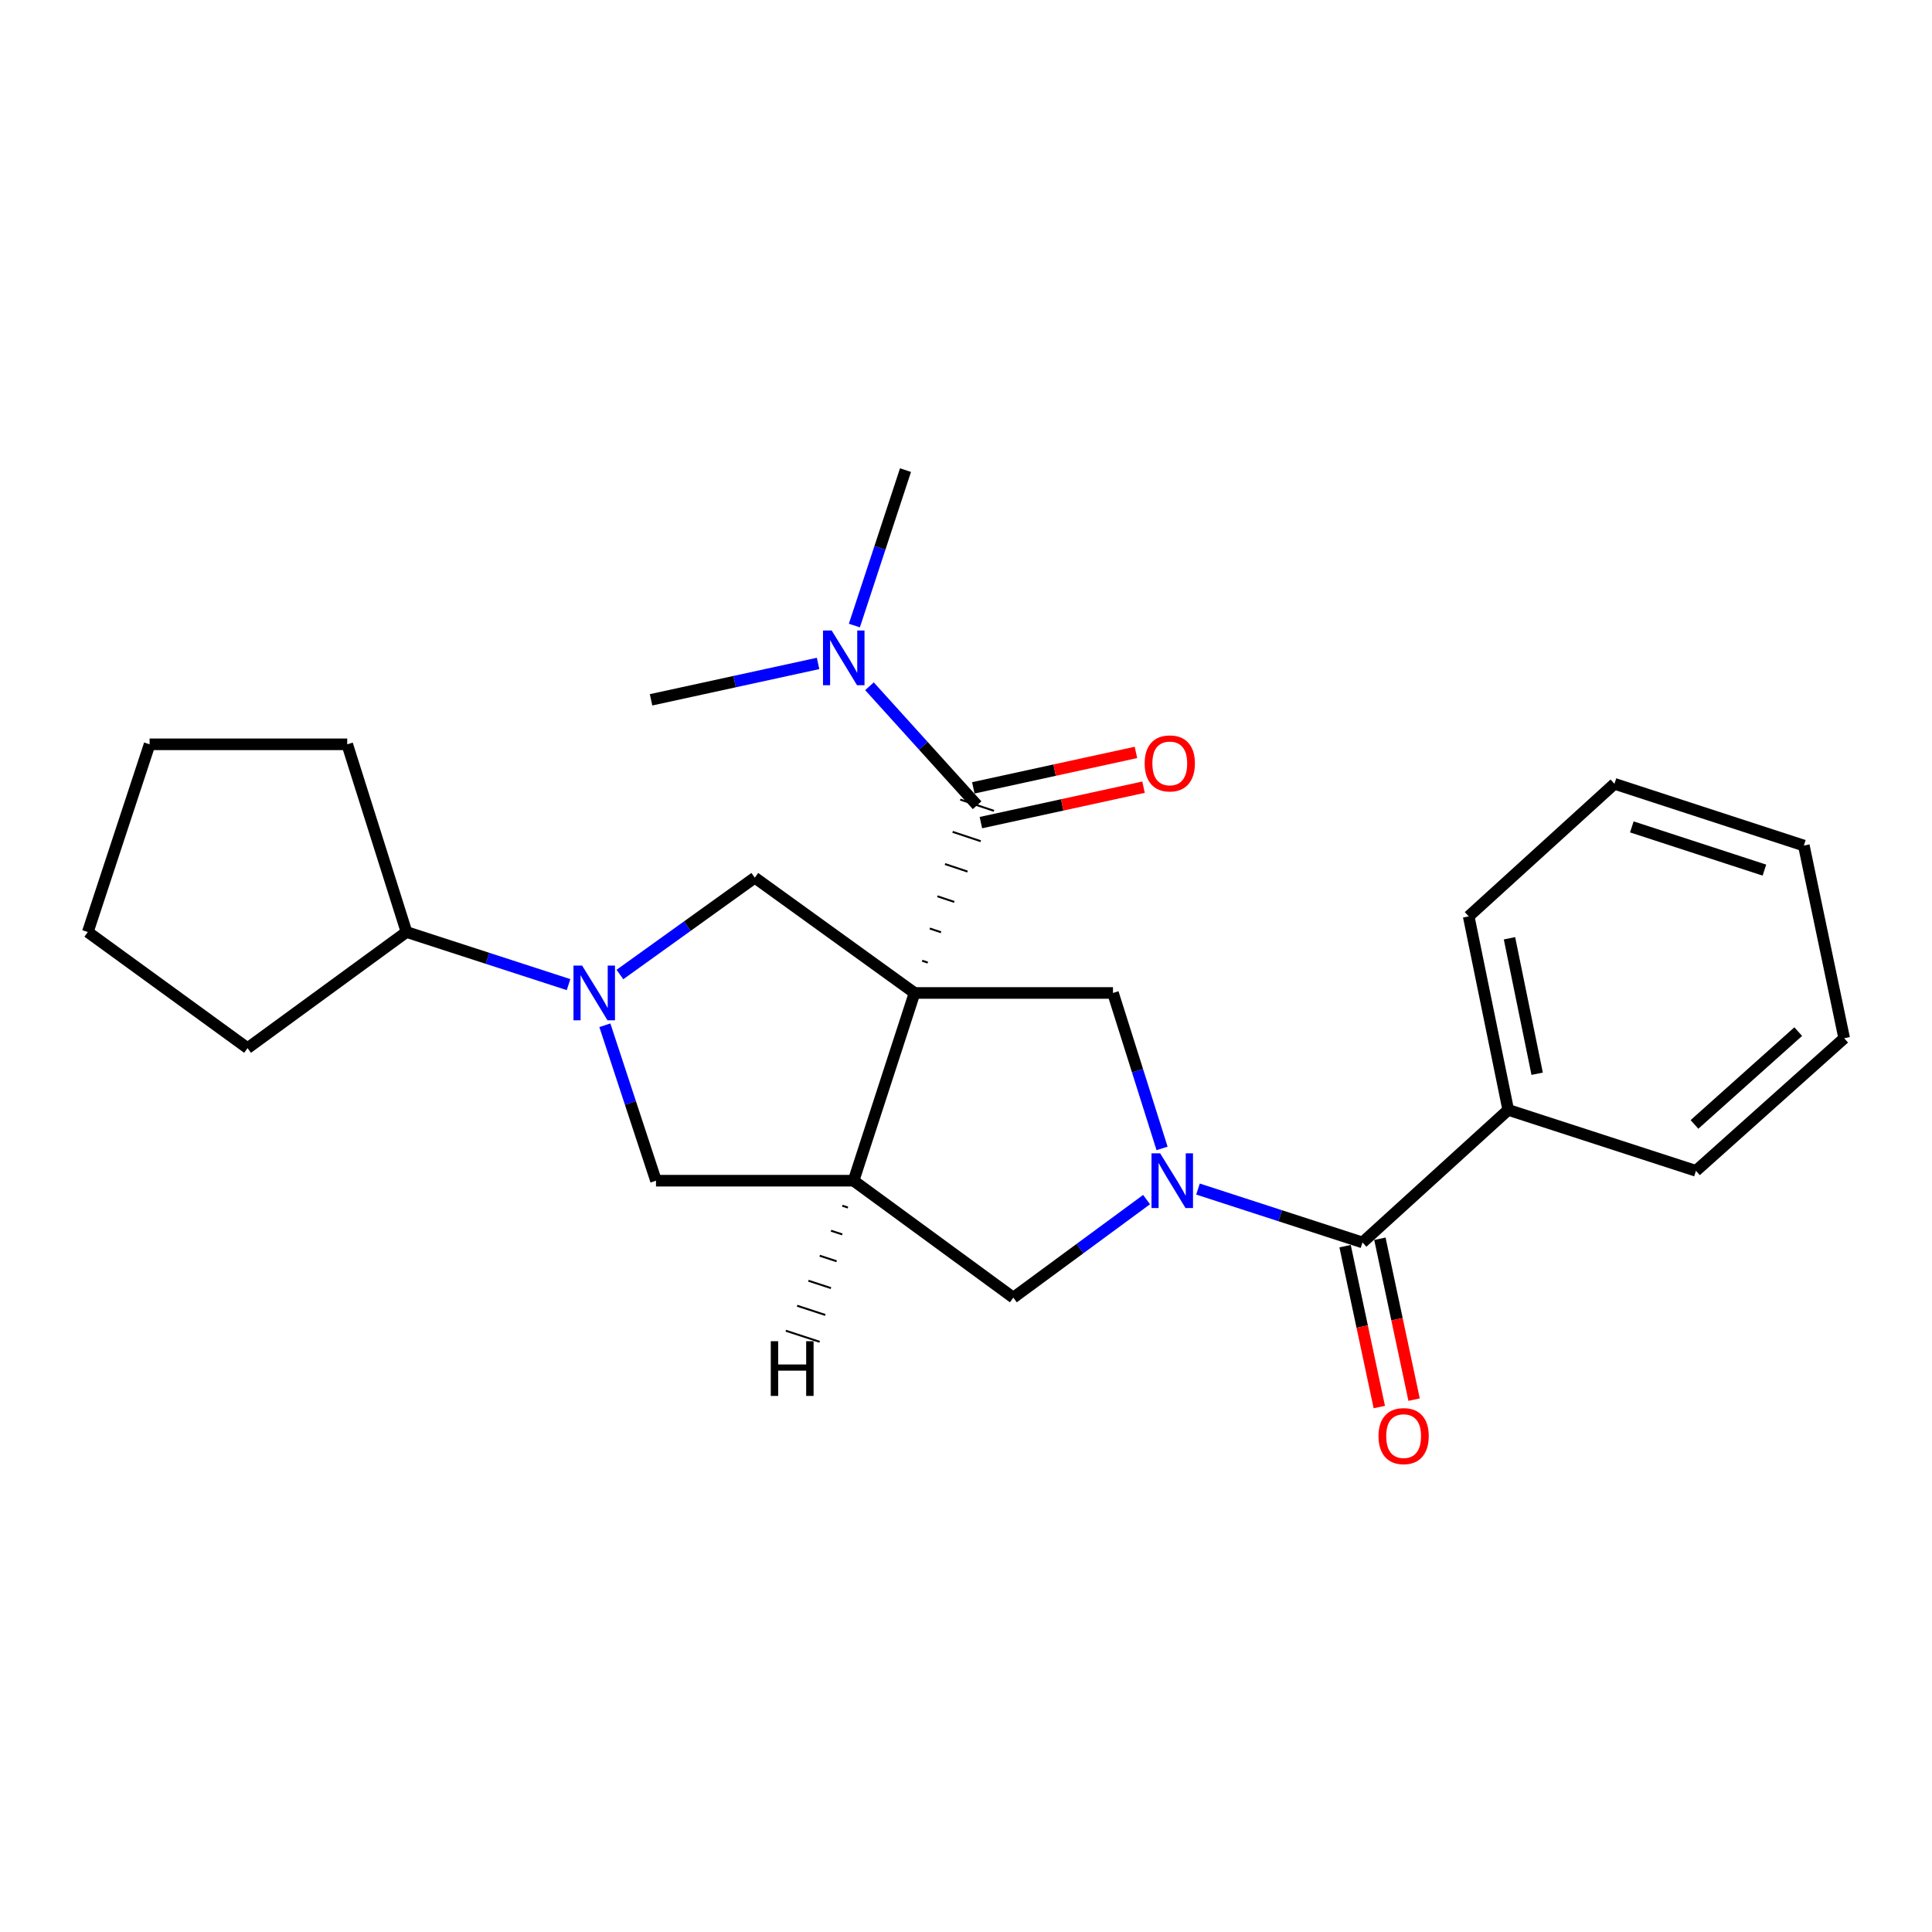 <?xml version='1.0' encoding='iso-8859-1'?>
<svg version='1.1' baseProfile='full'
              xmlns='http://www.w3.org/2000/svg'
                      xmlns:rdkit='http://www.rdkit.org/xml'
                      xmlns:xlink='http://www.w3.org/1999/xlink'
                  xml:space='preserve'
width='1000px' height='1000px' viewBox='0 0 1000 1000'>
<!-- END OF HEADER -->
<rect style='opacity:1.0;fill:#FFFFFF;stroke:none' width='1000' height='1000' x='0' y='0'> </rect>
<path class='bond-1' d='M 473.37,513.957 L 441.819,611.127' style='fill:none;fill-rule:evenodd;stroke:#000000;stroke-width:6px;stroke-linecap:butt;stroke-linejoin:miter;stroke-opacity:1' />
<path class='bond-2' d='M 480.222,498.247 L 477.311,497.277' style='fill:none;fill-rule:evenodd;stroke:#000000;stroke-width:1.0px;stroke-linecap:butt;stroke-linejoin:miter;stroke-opacity:1' />
<path class='bond-2' d='M 487.075,482.537 L 481.251,480.596' style='fill:none;fill-rule:evenodd;stroke:#000000;stroke-width:1.0px;stroke-linecap:butt;stroke-linejoin:miter;stroke-opacity:1' />
<path class='bond-2' d='M 493.927,466.827 L 485.192,463.916' style='fill:none;fill-rule:evenodd;stroke:#000000;stroke-width:1.0px;stroke-linecap:butt;stroke-linejoin:miter;stroke-opacity:1' />
<path class='bond-2' d='M 500.78,451.117 L 489.133,447.236' style='fill:none;fill-rule:evenodd;stroke:#000000;stroke-width:1.0px;stroke-linecap:butt;stroke-linejoin:miter;stroke-opacity:1' />
<path class='bond-2' d='M 507.632,435.407 L 493.074,430.556' style='fill:none;fill-rule:evenodd;stroke:#000000;stroke-width:1.0px;stroke-linecap:butt;stroke-linejoin:miter;stroke-opacity:1' />
<path class='bond-2' d='M 514.485,419.697 L 497.014,413.876' style='fill:none;fill-rule:evenodd;stroke:#000000;stroke-width:1.0px;stroke-linecap:butt;stroke-linejoin:miter;stroke-opacity:1' />
<path class='bond-4' d='M 473.37,513.957 L 576.075,513.957' style='fill:none;fill-rule:evenodd;stroke:#000000;stroke-width:6px;stroke-linecap:butt;stroke-linejoin:miter;stroke-opacity:1' />
<path class='bond-5' d='M 473.37,513.957 L 390.686,454.282' style='fill:none;fill-rule:evenodd;stroke:#000000;stroke-width:6px;stroke-linecap:butt;stroke-linejoin:miter;stroke-opacity:1' />
<path class='bond-0' d='M 601.481,594.419 L 588.778,554.188' style='fill:none;fill-rule:evenodd;stroke:#0000FF;stroke-width:6px;stroke-linecap:butt;stroke-linejoin:miter;stroke-opacity:1' />
<path class='bond-0' d='M 588.778,554.188 L 576.075,513.957' style='fill:none;fill-rule:evenodd;stroke:#000000;stroke-width:6px;stroke-linecap:butt;stroke-linejoin:miter;stroke-opacity:1' />
<path class='bond-6' d='M 620.084,615.453 L 662.655,629.27' style='fill:none;fill-rule:evenodd;stroke:#0000FF;stroke-width:6px;stroke-linecap:butt;stroke-linejoin:miter;stroke-opacity:1' />
<path class='bond-6' d='M 662.655,629.27 L 705.226,643.087' style='fill:none;fill-rule:evenodd;stroke:#000000;stroke-width:6px;stroke-linecap:butt;stroke-linejoin:miter;stroke-opacity:1' />
<path class='bond-26' d='M 593.463,620.908 L 558.983,646.28' style='fill:none;fill-rule:evenodd;stroke:#0000FF;stroke-width:6px;stroke-linecap:butt;stroke-linejoin:miter;stroke-opacity:1' />
<path class='bond-26' d='M 558.983,646.28 L 524.502,671.651' style='fill:none;fill-rule:evenodd;stroke:#000000;stroke-width:6px;stroke-linecap:butt;stroke-linejoin:miter;stroke-opacity:1' />
<path class='bond-7' d='M 441.819,611.127 L 524.502,671.651' style='fill:none;fill-rule:evenodd;stroke:#000000;stroke-width:6px;stroke-linecap:butt;stroke-linejoin:miter;stroke-opacity:1' />
<path class='bond-8' d='M 441.819,611.127 L 339.543,611.127' style='fill:none;fill-rule:evenodd;stroke:#000000;stroke-width:6px;stroke-linecap:butt;stroke-linejoin:miter;stroke-opacity:1' />
<path class='bond-29' d='M 435.973,624.071 L 438.89,625.025' style='fill:none;fill-rule:evenodd;stroke:#000000;stroke-width:1.0px;stroke-linecap:butt;stroke-linejoin:miter;stroke-opacity:1' />
<path class='bond-29' d='M 430.127,637.015 L 435.962,638.922' style='fill:none;fill-rule:evenodd;stroke:#000000;stroke-width:1.0px;stroke-linecap:butt;stroke-linejoin:miter;stroke-opacity:1' />
<path class='bond-29' d='M 424.281,649.959 L 433.033,652.82' style='fill:none;fill-rule:evenodd;stroke:#000000;stroke-width:1.0px;stroke-linecap:butt;stroke-linejoin:miter;stroke-opacity:1' />
<path class='bond-29' d='M 418.436,662.903 L 430.105,666.717' style='fill:none;fill-rule:evenodd;stroke:#000000;stroke-width:1.0px;stroke-linecap:butt;stroke-linejoin:miter;stroke-opacity:1' />
<path class='bond-29' d='M 412.59,675.847 L 427.176,680.615' style='fill:none;fill-rule:evenodd;stroke:#000000;stroke-width:1.0px;stroke-linecap:butt;stroke-linejoin:miter;stroke-opacity:1' />
<path class='bond-29' d='M 406.744,688.791 L 424.248,694.512' style='fill:none;fill-rule:evenodd;stroke:#000000;stroke-width:1.0px;stroke-linecap:butt;stroke-linejoin:miter;stroke-opacity:1' />
<path class='bond-9' d='M 505.75,416.786 L 477.893,385.998' style='fill:none;fill-rule:evenodd;stroke:#000000;stroke-width:6px;stroke-linecap:butt;stroke-linejoin:miter;stroke-opacity:1' />
<path class='bond-9' d='M 477.893,385.998 L 450.036,355.21' style='fill:none;fill-rule:evenodd;stroke:#0000FF;stroke-width:6px;stroke-linecap:butt;stroke-linejoin:miter;stroke-opacity:1' />
<path class='bond-10' d='M 507.71,425.783 L 549.798,416.612' style='fill:none;fill-rule:evenodd;stroke:#000000;stroke-width:6px;stroke-linecap:butt;stroke-linejoin:miter;stroke-opacity:1' />
<path class='bond-10' d='M 549.798,416.612 L 591.886,407.442' style='fill:none;fill-rule:evenodd;stroke:#FF0000;stroke-width:6px;stroke-linecap:butt;stroke-linejoin:miter;stroke-opacity:1' />
<path class='bond-10' d='M 503.789,407.79 L 545.877,398.619' style='fill:none;fill-rule:evenodd;stroke:#000000;stroke-width:6px;stroke-linecap:butt;stroke-linejoin:miter;stroke-opacity:1' />
<path class='bond-10' d='M 545.877,398.619 L 587.966,389.449' style='fill:none;fill-rule:evenodd;stroke:#FF0000;stroke-width:6px;stroke-linecap:butt;stroke-linejoin:miter;stroke-opacity:1' />
<path class='bond-3' d='M 320.871,504.409 L 355.778,479.345' style='fill:none;fill-rule:evenodd;stroke:#0000FF;stroke-width:6px;stroke-linecap:butt;stroke-linejoin:miter;stroke-opacity:1' />
<path class='bond-3' d='M 355.778,479.345 L 390.686,454.282' style='fill:none;fill-rule:evenodd;stroke:#000000;stroke-width:6px;stroke-linecap:butt;stroke-linejoin:miter;stroke-opacity:1' />
<path class='bond-12' d='M 294.279,509.64 L 252.341,496.023' style='fill:none;fill-rule:evenodd;stroke:#0000FF;stroke-width:6px;stroke-linecap:butt;stroke-linejoin:miter;stroke-opacity:1' />
<path class='bond-12' d='M 252.341,496.023 L 210.402,482.406' style='fill:none;fill-rule:evenodd;stroke:#000000;stroke-width:6px;stroke-linecap:butt;stroke-linejoin:miter;stroke-opacity:1' />
<path class='bond-25' d='M 313.073,530.674 L 326.308,570.901' style='fill:none;fill-rule:evenodd;stroke:#0000FF;stroke-width:6px;stroke-linecap:butt;stroke-linejoin:miter;stroke-opacity:1' />
<path class='bond-25' d='M 326.308,570.901 L 339.543,611.127' style='fill:none;fill-rule:evenodd;stroke:#000000;stroke-width:6px;stroke-linecap:butt;stroke-linejoin:miter;stroke-opacity:1' />
<path class='bond-11' d='M 696.219,645.002 L 705.07,686.641' style='fill:none;fill-rule:evenodd;stroke:#000000;stroke-width:6px;stroke-linecap:butt;stroke-linejoin:miter;stroke-opacity:1' />
<path class='bond-11' d='M 705.07,686.641 L 713.921,728.279' style='fill:none;fill-rule:evenodd;stroke:#FF0000;stroke-width:6px;stroke-linecap:butt;stroke-linejoin:miter;stroke-opacity:1' />
<path class='bond-11' d='M 714.232,641.173 L 723.083,682.812' style='fill:none;fill-rule:evenodd;stroke:#000000;stroke-width:6px;stroke-linecap:butt;stroke-linejoin:miter;stroke-opacity:1' />
<path class='bond-11' d='M 723.083,682.812 L 731.934,724.451' style='fill:none;fill-rule:evenodd;stroke:#FF0000;stroke-width:6px;stroke-linecap:butt;stroke-linejoin:miter;stroke-opacity:1' />
<path class='bond-13' d='M 705.226,643.087 L 780.656,574.481' style='fill:none;fill-rule:evenodd;stroke:#000000;stroke-width:6px;stroke-linecap:butt;stroke-linejoin:miter;stroke-opacity:1' />
<path class='bond-14' d='M 423.432,343.393 L 380.209,352.81' style='fill:none;fill-rule:evenodd;stroke:#0000FF;stroke-width:6px;stroke-linecap:butt;stroke-linejoin:miter;stroke-opacity:1' />
<path class='bond-14' d='M 380.209,352.81 L 336.986,362.227' style='fill:none;fill-rule:evenodd;stroke:#000000;stroke-width:6px;stroke-linecap:butt;stroke-linejoin:miter;stroke-opacity:1' />
<path class='bond-15' d='M 442.223,323.78 L 455.453,283.558' style='fill:none;fill-rule:evenodd;stroke:#0000FF;stroke-width:6px;stroke-linecap:butt;stroke-linejoin:miter;stroke-opacity:1' />
<path class='bond-15' d='M 455.453,283.558 L 468.684,243.337' style='fill:none;fill-rule:evenodd;stroke:#000000;stroke-width:6px;stroke-linecap:butt;stroke-linejoin:miter;stroke-opacity:1' />
<path class='bond-18' d='M 210.402,482.406 L 128.138,542.51' style='fill:none;fill-rule:evenodd;stroke:#000000;stroke-width:6px;stroke-linecap:butt;stroke-linejoin:miter;stroke-opacity:1' />
<path class='bond-19' d='M 210.402,482.406 L 179.721,385.256' style='fill:none;fill-rule:evenodd;stroke:#000000;stroke-width:6px;stroke-linecap:butt;stroke-linejoin:miter;stroke-opacity:1' />
<path class='bond-16' d='M 780.656,574.481 L 760.195,474.313' style='fill:none;fill-rule:evenodd;stroke:#000000;stroke-width:6px;stroke-linecap:butt;stroke-linejoin:miter;stroke-opacity:1' />
<path class='bond-16' d='M 795.629,555.77 L 781.306,485.653' style='fill:none;fill-rule:evenodd;stroke:#000000;stroke-width:6px;stroke-linecap:butt;stroke-linejoin:miter;stroke-opacity:1' />
<path class='bond-17' d='M 780.656,574.481 L 877.826,606.022' style='fill:none;fill-rule:evenodd;stroke:#000000;stroke-width:6px;stroke-linecap:butt;stroke-linejoin:miter;stroke-opacity:1' />
<path class='bond-21' d='M 760.195,474.313 L 835.635,405.697' style='fill:none;fill-rule:evenodd;stroke:#000000;stroke-width:6px;stroke-linecap:butt;stroke-linejoin:miter;stroke-opacity:1' />
<path class='bond-20' d='M 877.826,606.022 L 954.545,537.395' style='fill:none;fill-rule:evenodd;stroke:#000000;stroke-width:6px;stroke-linecap:butt;stroke-linejoin:miter;stroke-opacity:1' />
<path class='bond-20' d='M 877.057,582.003 L 930.76,533.964' style='fill:none;fill-rule:evenodd;stroke:#000000;stroke-width:6px;stroke-linecap:butt;stroke-linejoin:miter;stroke-opacity:1' />
<path class='bond-23' d='M 128.138,542.51 L 45.455,482.406' style='fill:none;fill-rule:evenodd;stroke:#000000;stroke-width:6px;stroke-linecap:butt;stroke-linejoin:miter;stroke-opacity:1' />
<path class='bond-22' d='M 179.721,385.256 L 77.435,385.256' style='fill:none;fill-rule:evenodd;stroke:#000000;stroke-width:6px;stroke-linecap:butt;stroke-linejoin:miter;stroke-opacity:1' />
<path class='bond-24' d='M 954.545,537.395 L 933.665,437.657' style='fill:none;fill-rule:evenodd;stroke:#000000;stroke-width:6px;stroke-linecap:butt;stroke-linejoin:miter;stroke-opacity:1' />
<path class='bond-28' d='M 835.635,405.697 L 933.665,437.657' style='fill:none;fill-rule:evenodd;stroke:#000000;stroke-width:6px;stroke-linecap:butt;stroke-linejoin:miter;stroke-opacity:1' />
<path class='bond-28' d='M 844.632,427.999 L 913.252,450.371' style='fill:none;fill-rule:evenodd;stroke:#000000;stroke-width:6px;stroke-linecap:butt;stroke-linejoin:miter;stroke-opacity:1' />
<path class='bond-27' d='M 77.435,385.256 L 45.455,482.406' style='fill:none;fill-rule:evenodd;stroke:#000000;stroke-width:6px;stroke-linecap:butt;stroke-linejoin:miter;stroke-opacity:1' />
<path  class='atom-1' d='M 600.496 596.967
L 609.776 611.967
Q 610.696 613.447, 612.176 616.127
Q 613.656 618.807, 613.736 618.967
L 613.736 596.967
L 617.496 596.967
L 617.496 625.287
L 613.616 625.287
L 603.656 608.887
Q 602.496 606.967, 601.256 604.767
Q 600.056 602.567, 599.696 601.887
L 599.696 625.287
L 596.016 625.287
L 596.016 596.967
L 600.496 596.967
' fill='#0000FF'/>
<path  class='atom-4' d='M 301.313 499.797
L 310.593 514.797
Q 311.513 516.277, 312.993 518.957
Q 314.473 521.637, 314.553 521.797
L 314.553 499.797
L 318.313 499.797
L 318.313 528.117
L 314.433 528.117
L 304.473 511.717
Q 303.313 509.797, 302.073 507.597
Q 300.873 505.397, 300.513 504.717
L 300.513 528.117
L 296.833 528.117
L 296.833 499.797
L 301.313 499.797
' fill='#0000FF'/>
<path  class='atom-10' d='M 430.464 326.337
L 439.744 341.337
Q 440.664 342.817, 442.144 345.497
Q 443.624 348.177, 443.704 348.337
L 443.704 326.337
L 447.464 326.337
L 447.464 354.657
L 443.584 354.657
L 433.624 338.257
Q 432.464 336.337, 431.224 334.137
Q 430.024 331.937, 429.664 331.257
L 429.664 354.657
L 425.984 354.657
L 425.984 326.337
L 430.464 326.337
' fill='#0000FF'/>
<path  class='atom-11' d='M 592.477 395.137
Q 592.477 388.337, 595.837 384.537
Q 599.197 380.737, 605.477 380.737
Q 611.757 380.737, 615.117 384.537
Q 618.477 388.337, 618.477 395.137
Q 618.477 402.017, 615.077 405.937
Q 611.677 409.817, 605.477 409.817
Q 599.237 409.817, 595.837 405.937
Q 592.477 402.057, 592.477 395.137
M 605.477 406.617
Q 609.797 406.617, 612.117 403.737
Q 614.477 400.817, 614.477 395.137
Q 614.477 389.577, 612.117 386.777
Q 609.797 383.937, 605.477 383.937
Q 601.157 383.937, 598.797 386.737
Q 596.477 389.537, 596.477 395.137
Q 596.477 400.857, 598.797 403.737
Q 601.157 406.617, 605.477 406.617
' fill='#FF0000'/>
<path  class='atom-12' d='M 713.516 743.325
Q 713.516 736.525, 716.876 732.725
Q 720.236 728.925, 726.516 728.925
Q 732.796 728.925, 736.156 732.725
Q 739.516 736.525, 739.516 743.325
Q 739.516 750.205, 736.116 754.125
Q 732.716 758.005, 726.516 758.005
Q 720.276 758.005, 716.876 754.125
Q 713.516 750.245, 713.516 743.325
M 726.516 754.805
Q 730.836 754.805, 733.156 751.925
Q 735.516 749.005, 735.516 743.325
Q 735.516 737.765, 733.156 734.965
Q 730.836 732.125, 726.516 732.125
Q 722.196 732.125, 719.836 734.925
Q 717.516 737.725, 717.516 743.325
Q 717.516 749.045, 719.836 751.925
Q 722.196 754.805, 726.516 754.805
' fill='#FF0000'/>
<path  class='atom-26' d='M 398.951 694.209
L 402.791 694.209
L 402.791 706.249
L 417.271 706.249
L 417.271 694.209
L 421.111 694.209
L 421.111 722.529
L 417.271 722.529
L 417.271 709.449
L 402.791 709.449
L 402.791 722.529
L 398.951 722.529
L 398.951 694.209
' fill='#000000'/>
</svg>
